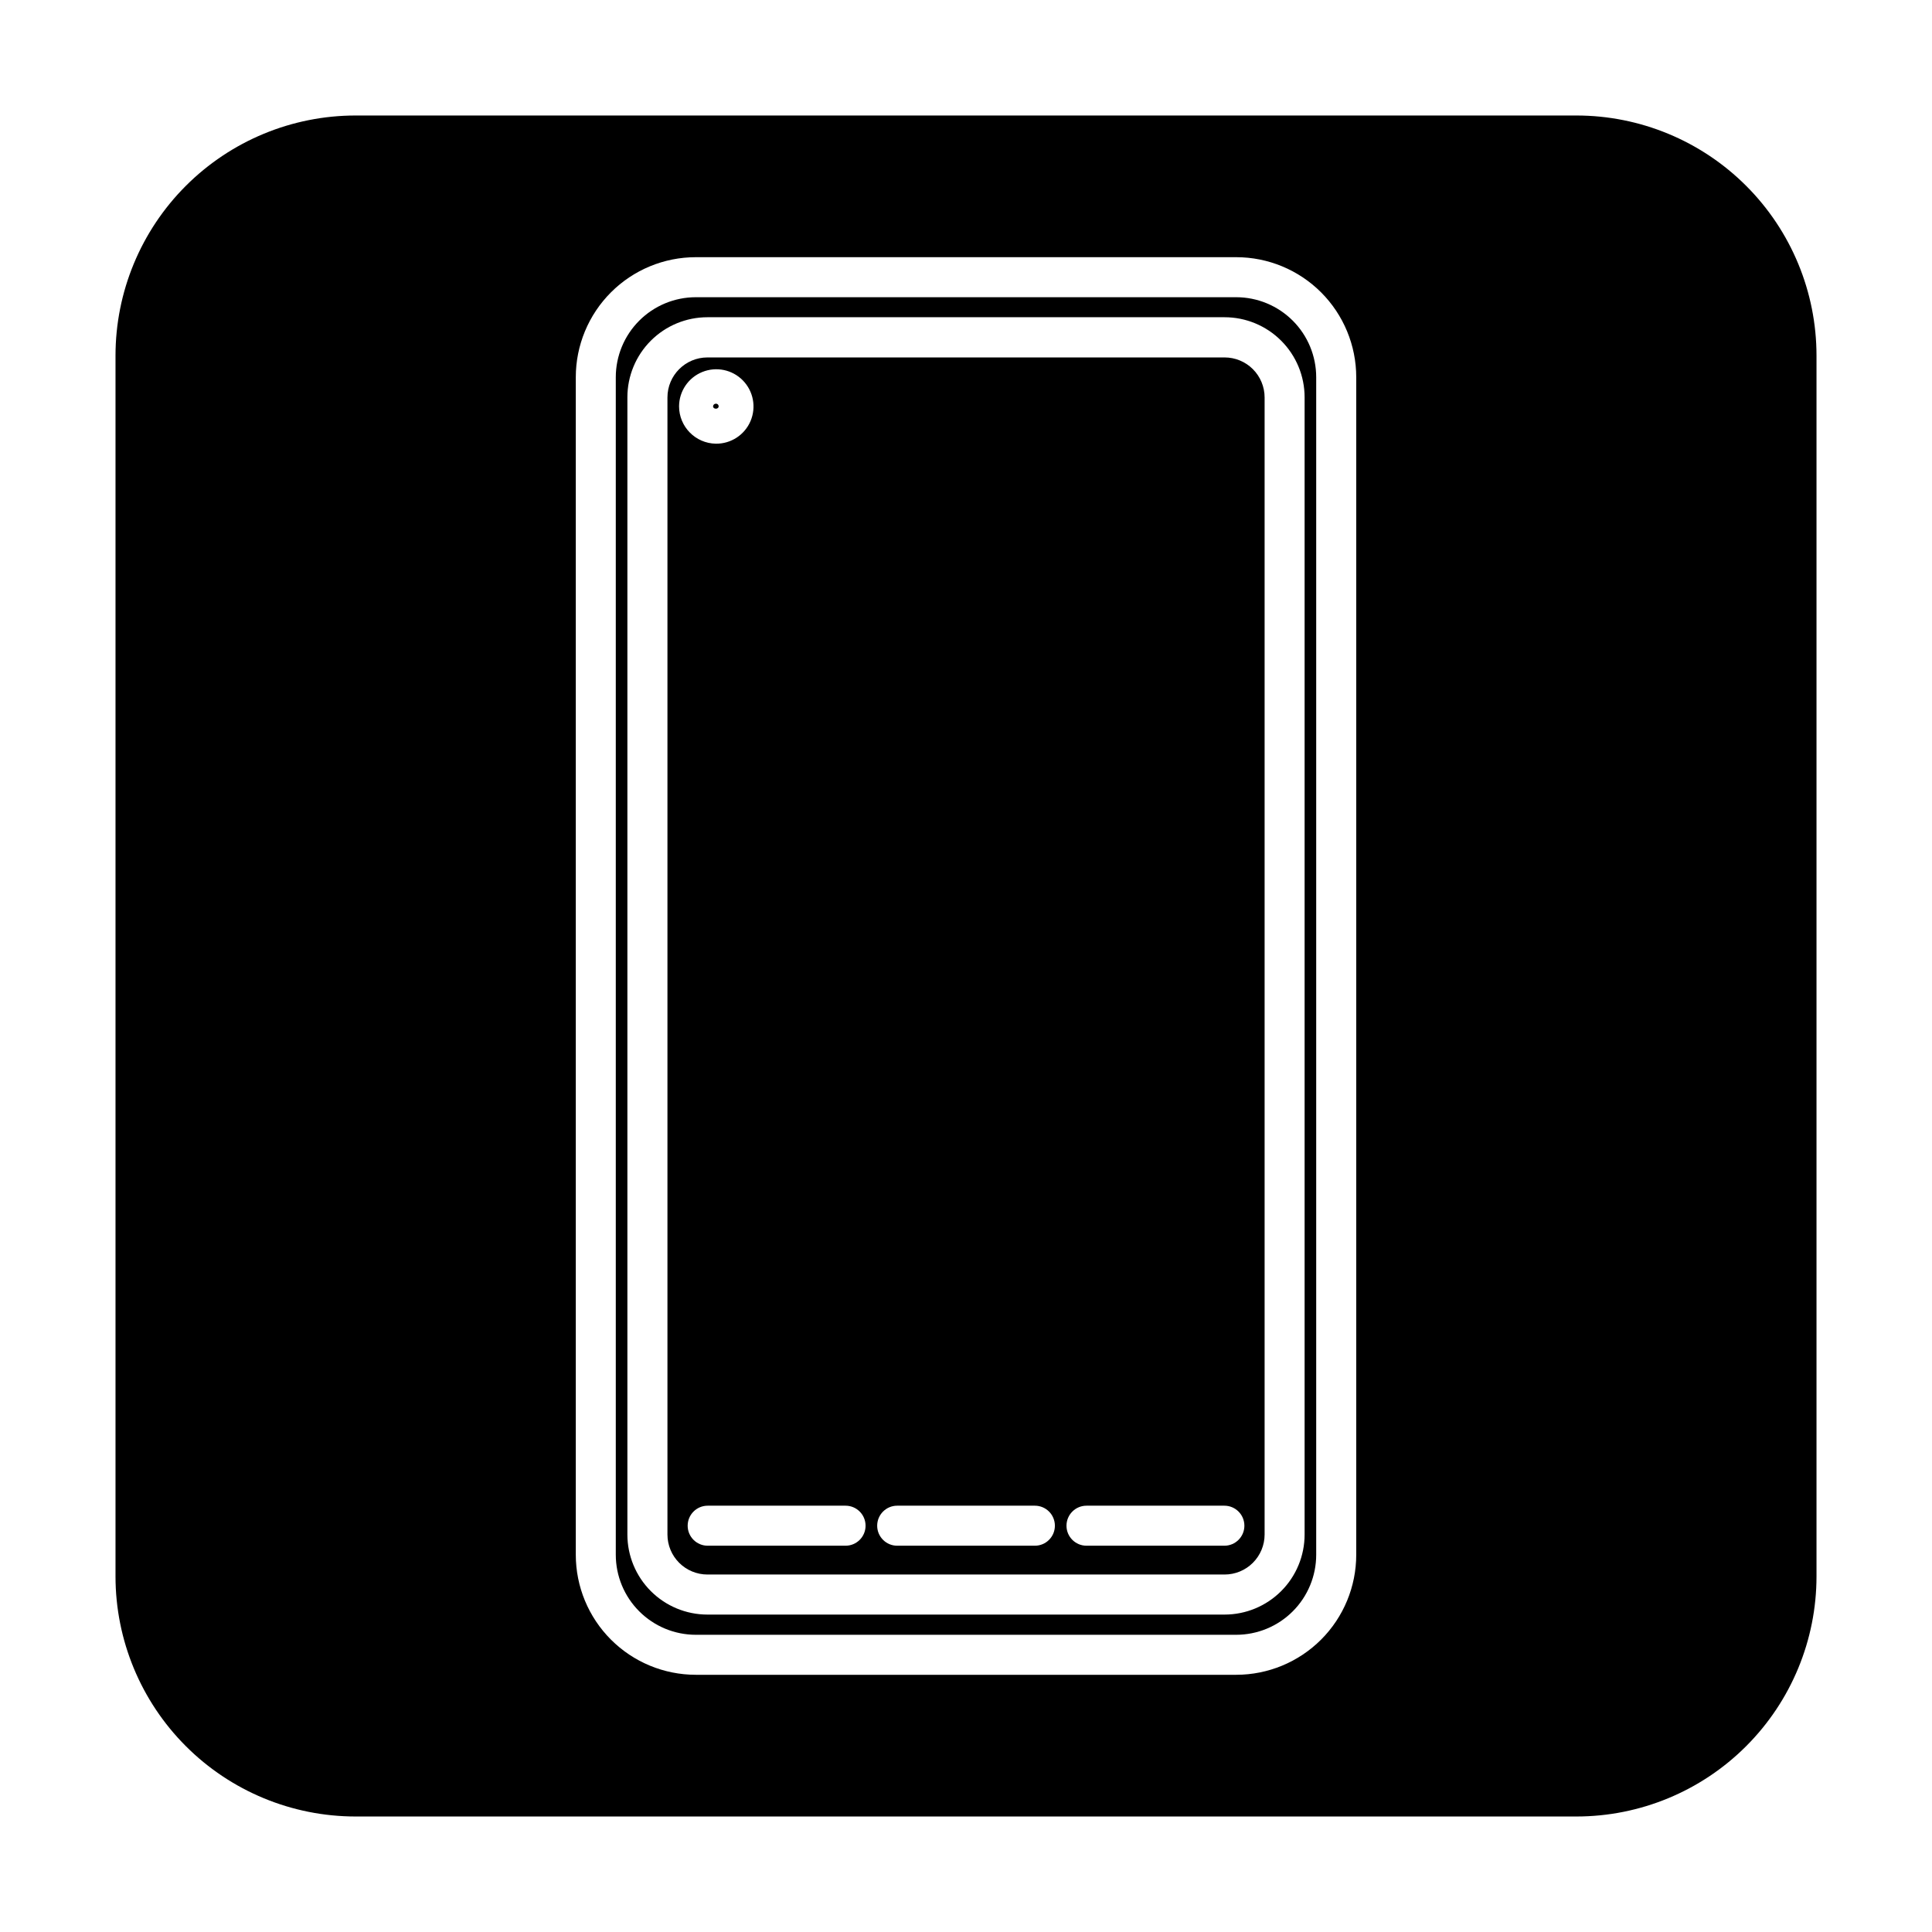<?xml version="1.0" encoding="UTF-8"?>
<!-- Uploaded to: SVG Repo, www.svgrepo.com, Generator: SVG Repo Mixer Tools -->
<svg fill="#000000" width="800px" height="800px" version="1.1" viewBox="144 144 512 512" xmlns="http://www.w3.org/2000/svg">
 <g>
  <path d="m333.71 250.98c0.191-0.016 0.383 0.051 0.523 0.184 0.141 0.129 0.219 0.312 0.219 0.508 0 0.848-1.484 0.848-1.484 0 0.027-0.391 0.352-0.691 0.742-0.691z"/>
  <path d="m320.88 249.33v301.33c0 2.812 1.117 5.512 3.106 7.5 1.988 1.988 4.688 3.106 7.5 3.106h137.04c2.812 0 5.512-1.117 7.5-3.106 1.988-1.988 3.109-4.688 3.109-7.5v-301.33c0-2.812-1.121-5.512-3.109-7.5s-4.688-3.106-7.5-3.106h-137.04c-5.859 0-10.605 4.75-10.605 10.605zm105.75 299c0-2.93 2.375-5.305 5.305-5.305h36.539c2.926 0 5.301 2.375 5.301 5.305 0 2.926-2.375 5.301-5.301 5.301h-36.539c-2.93 0-5.305-2.375-5.305-5.301zm-50.168 0c0-2.93 2.375-5.305 5.301-5.305h36.488c2.93 0 5.305 2.375 5.305 5.305 0 2.926-2.375 5.301-5.305 5.301h-36.488c-2.926 0-5.301-2.375-5.301-5.301zm-50.223 0c0-2.93 2.375-5.305 5.305-5.305h36.539c2.926 0 5.301 2.375 5.301 5.305 0 2.926-2.375 5.301-5.301 5.301h-36.539c-2.93 0-5.305-2.375-5.305-5.301zm-2.281-296.66c0.023-3.996 2.449-7.582 6.152-9.086 3.699-1.504 7.941-0.629 10.742 2.219 2.801 2.848 3.609 7.106 2.047 10.781s-5.188 6.043-9.184 6c-5.414-0.086-9.758-4.5-9.758-9.914z"/>
  <path d="m307.19 243.98v312.04c0 5.625 2.234 11.023 6.215 15 3.977 3.981 9.371 6.215 15 6.215h143.19c5.625 0 11.02-2.234 15-6.215 3.977-3.977 6.211-9.375 6.211-15v-312.04c0-5.625-2.234-11.023-6.211-15-3.981-3.977-9.375-6.215-15-6.215h-143.19c-5.629 0-11.023 2.238-15 6.215-3.981 3.977-6.215 9.375-6.215 15zm3.074 5.305c0-5.629 2.238-11.023 6.215-15 3.977-3.981 9.375-6.215 15-6.215h137.04c5.629 0 11.023 2.234 15 6.215 3.981 3.977 6.215 9.371 6.215 15v301.38c0 5.625-2.234 11.023-6.215 15-3.977 3.977-9.371 6.215-15 6.215h-137.04c-5.625 0-11.023-2.238-15-6.215-3.977-3.977-6.215-9.375-6.215-15z"/>
  <path d="m174.61 238.25v323.5c0 16.879 6.707 33.066 18.641 45 11.934 11.938 28.121 18.641 45 18.641h323.5c16.879 0 33.066-6.703 45-18.641 11.938-11.934 18.641-28.121 18.641-45v-323.5c0-16.879-6.703-33.066-18.641-45-11.934-11.934-28.121-18.641-45-18.641h-323.5c-16.879 0-33.066 6.707-45 18.641s-18.641 28.121-18.641 45zm121.98 5.727c0-8.438 3.352-16.531 9.32-22.5 5.965-5.969 14.059-9.32 22.5-9.32h143.19c8.438 0 16.531 3.352 22.5 9.32 5.965 5.969 9.316 14.062 9.316 22.5v312.04c0 8.441-3.352 16.535-9.316 22.5-5.969 5.969-14.062 9.32-22.5 9.32h-143.19c-8.441 0-16.535-3.352-22.5-9.32-5.969-5.965-9.32-14.059-9.32-22.5z"/>
 </g>
</svg>